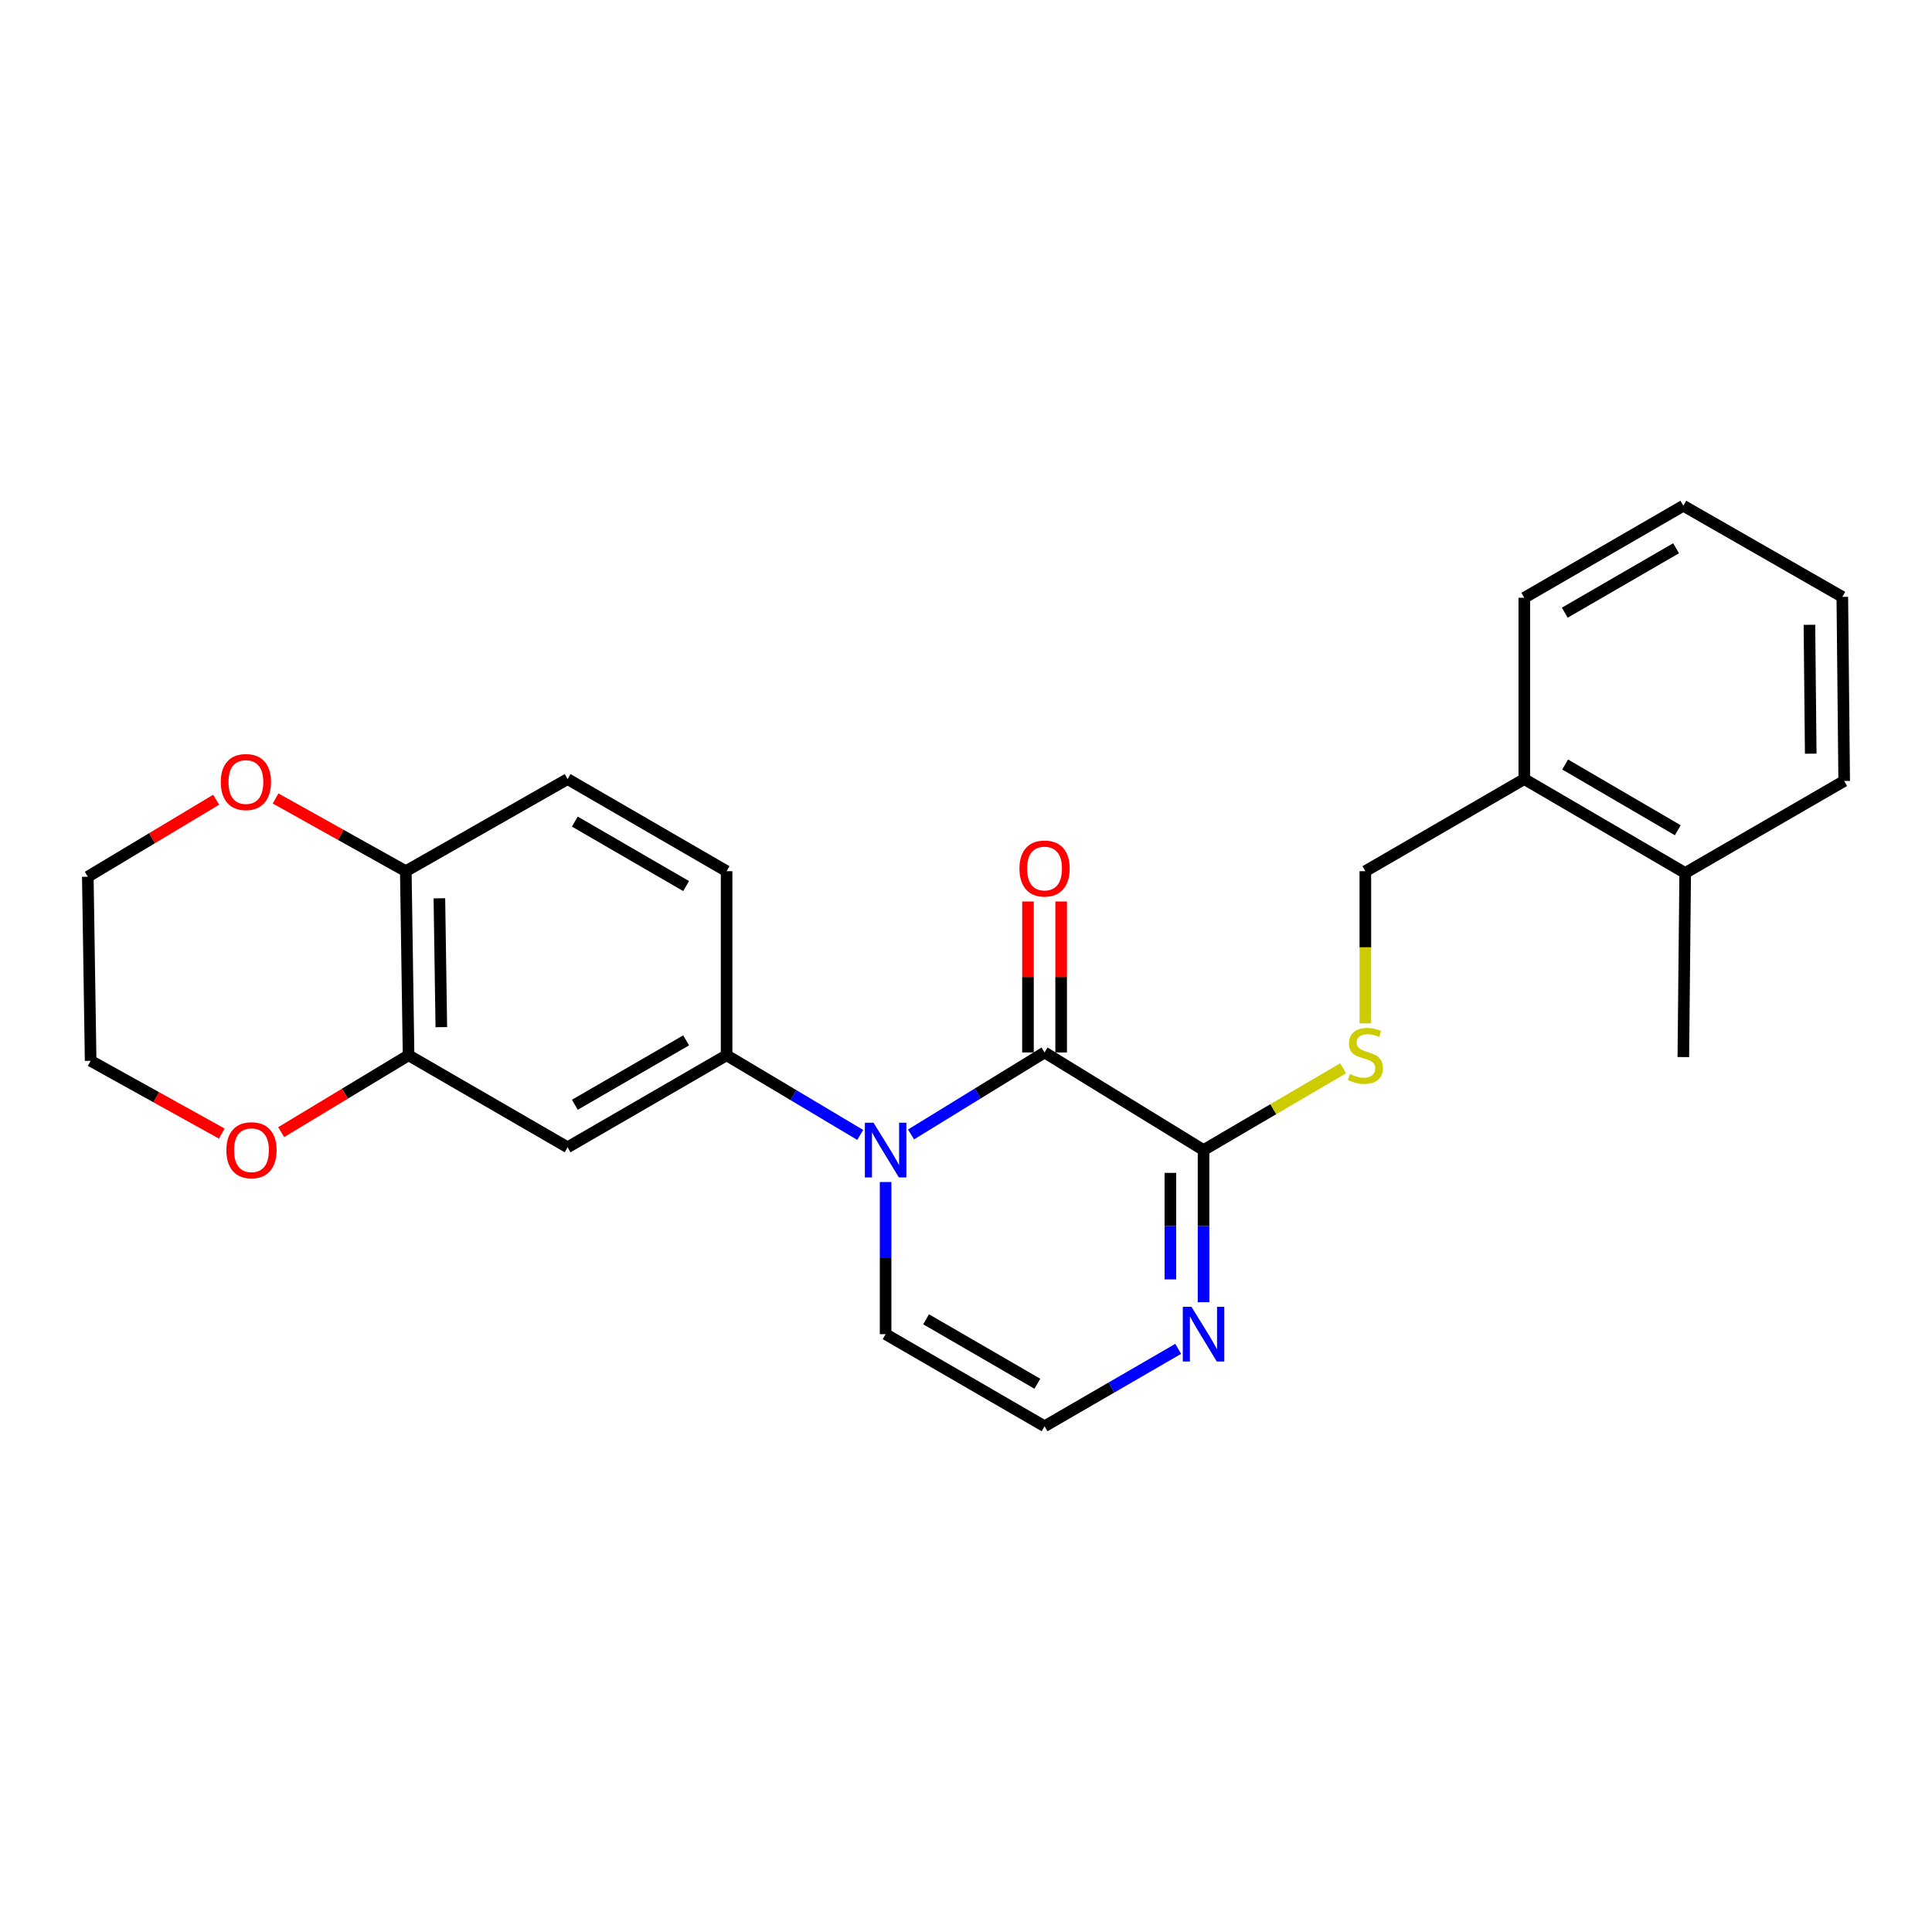 <?xml version='1.0' encoding='iso-8859-1'?>
<svg version='1.1' baseProfile='full'
              xmlns='http://www.w3.org/2000/svg'
                      xmlns:rdkit='http://www.rdkit.org/xml'
                      xmlns:xlink='http://www.w3.org/1999/xlink'
                  xml:space='preserve'
width='1000px' height='1000px' viewBox='0 0 1000 1000'>
<!-- END OF HEADER -->
<rect style='opacity:1.0;fill:#FFFFFF;stroke:none' width='1000' height='1000' x='0' y='0'> </rect>
<path class='bond-0' d='M 471.546,587.194 L 506.105,565.97' style='fill:none;fill-rule:evenodd;stroke:#0000FF;stroke-width:6px;stroke-linecap:butt;stroke-linejoin:miter;stroke-opacity:1' />
<path class='bond-0' d='M 506.105,565.97 L 540.663,544.746' style='fill:none;fill-rule:evenodd;stroke:#000000;stroke-width:6px;stroke-linecap:butt;stroke-linejoin:miter;stroke-opacity:1' />
<path class='bond-2' d='M 445.257,587.442 L 410.67,566.823' style='fill:none;fill-rule:evenodd;stroke:#0000FF;stroke-width:6px;stroke-linecap:butt;stroke-linejoin:miter;stroke-opacity:1' />
<path class='bond-2' d='M 410.67,566.823 L 376.083,546.205' style='fill:none;fill-rule:evenodd;stroke:#000000;stroke-width:6px;stroke-linecap:butt;stroke-linejoin:miter;stroke-opacity:1' />
<path class='bond-7' d='M 458.392,611.814 L 458.392,651.189' style='fill:none;fill-rule:evenodd;stroke:#0000FF;stroke-width:6px;stroke-linecap:butt;stroke-linejoin:miter;stroke-opacity:1' />
<path class='bond-7' d='M 458.392,651.189 L 458.392,690.563' style='fill:none;fill-rule:evenodd;stroke:#000000;stroke-width:6px;stroke-linecap:butt;stroke-linejoin:miter;stroke-opacity:1' />
<path class='bond-1' d='M 540.663,544.746 L 622.953,595.272' style='fill:none;fill-rule:evenodd;stroke:#000000;stroke-width:6px;stroke-linecap:butt;stroke-linejoin:miter;stroke-opacity:1' />
<path class='bond-10' d='M 549.248,544.746 L 549.248,505.676' style='fill:none;fill-rule:evenodd;stroke:#000000;stroke-width:6px;stroke-linecap:butt;stroke-linejoin:miter;stroke-opacity:1' />
<path class='bond-10' d='M 549.248,505.676 L 549.248,466.606' style='fill:none;fill-rule:evenodd;stroke:#FF0000;stroke-width:6px;stroke-linecap:butt;stroke-linejoin:miter;stroke-opacity:1' />
<path class='bond-10' d='M 532.078,544.746 L 532.078,505.676' style='fill:none;fill-rule:evenodd;stroke:#000000;stroke-width:6px;stroke-linecap:butt;stroke-linejoin:miter;stroke-opacity:1' />
<path class='bond-10' d='M 532.078,505.676 L 532.078,466.606' style='fill:none;fill-rule:evenodd;stroke:#FF0000;stroke-width:6px;stroke-linecap:butt;stroke-linejoin:miter;stroke-opacity:1' />
<path class='bond-6' d='M 622.953,595.272 L 659.075,574.109' style='fill:none;fill-rule:evenodd;stroke:#000000;stroke-width:6px;stroke-linecap:butt;stroke-linejoin:miter;stroke-opacity:1' />
<path class='bond-6' d='M 659.075,574.109 L 695.196,552.947' style='fill:none;fill-rule:evenodd;stroke:#CCCC00;stroke-width:6px;stroke-linecap:butt;stroke-linejoin:miter;stroke-opacity:1' />
<path class='bond-25' d='M 622.953,595.272 L 622.953,634.647' style='fill:none;fill-rule:evenodd;stroke:#000000;stroke-width:6px;stroke-linecap:butt;stroke-linejoin:miter;stroke-opacity:1' />
<path class='bond-25' d='M 622.953,634.647 L 622.953,674.021' style='fill:none;fill-rule:evenodd;stroke:#0000FF;stroke-width:6px;stroke-linecap:butt;stroke-linejoin:miter;stroke-opacity:1' />
<path class='bond-25' d='M 605.784,607.084 L 605.784,634.647' style='fill:none;fill-rule:evenodd;stroke:#000000;stroke-width:6px;stroke-linecap:butt;stroke-linejoin:miter;stroke-opacity:1' />
<path class='bond-25' d='M 605.784,634.647 L 605.784,662.209' style='fill:none;fill-rule:evenodd;stroke:#0000FF;stroke-width:6px;stroke-linecap:butt;stroke-linejoin:miter;stroke-opacity:1' />
<path class='bond-4' d='M 376.083,546.205 L 293.793,593.832' style='fill:none;fill-rule:evenodd;stroke:#000000;stroke-width:6px;stroke-linecap:butt;stroke-linejoin:miter;stroke-opacity:1' />
<path class='bond-4' d='M 355.139,538.489 L 297.536,571.828' style='fill:none;fill-rule:evenodd;stroke:#000000;stroke-width:6px;stroke-linecap:butt;stroke-linejoin:miter;stroke-opacity:1' />
<path class='bond-12' d='M 376.083,546.205 L 376.083,450.924' style='fill:none;fill-rule:evenodd;stroke:#000000;stroke-width:6px;stroke-linecap:butt;stroke-linejoin:miter;stroke-opacity:1' />
<path class='bond-3' d='M 609.836,698.161 L 575.25,718.195' style='fill:none;fill-rule:evenodd;stroke:#0000FF;stroke-width:6px;stroke-linecap:butt;stroke-linejoin:miter;stroke-opacity:1' />
<path class='bond-3' d='M 575.25,718.195 L 540.663,738.228' style='fill:none;fill-rule:evenodd;stroke:#000000;stroke-width:6px;stroke-linecap:butt;stroke-linejoin:miter;stroke-opacity:1' />
<path class='bond-5' d='M 293.793,593.832 L 211.475,546.205' style='fill:none;fill-rule:evenodd;stroke:#000000;stroke-width:6px;stroke-linecap:butt;stroke-linejoin:miter;stroke-opacity:1' />
<path class='bond-11' d='M 211.475,546.205 L 178.508,566.1' style='fill:none;fill-rule:evenodd;stroke:#000000;stroke-width:6px;stroke-linecap:butt;stroke-linejoin:miter;stroke-opacity:1' />
<path class='bond-11' d='M 178.508,566.1 L 145.541,585.994' style='fill:none;fill-rule:evenodd;stroke:#FF0000;stroke-width:6px;stroke-linecap:butt;stroke-linejoin:miter;stroke-opacity:1' />
<path class='bond-26' d='M 211.475,546.205 L 210.044,450.924' style='fill:none;fill-rule:evenodd;stroke:#000000;stroke-width:6px;stroke-linecap:butt;stroke-linejoin:miter;stroke-opacity:1' />
<path class='bond-26' d='M 228.428,531.655 L 227.426,464.958' style='fill:none;fill-rule:evenodd;stroke:#000000;stroke-width:6px;stroke-linecap:butt;stroke-linejoin:miter;stroke-opacity:1' />
<path class='bond-14' d='M 706.703,529.703 L 706.703,490.313' style='fill:none;fill-rule:evenodd;stroke:#CCCC00;stroke-width:6px;stroke-linecap:butt;stroke-linejoin:miter;stroke-opacity:1' />
<path class='bond-14' d='M 706.703,490.313 L 706.703,450.924' style='fill:none;fill-rule:evenodd;stroke:#000000;stroke-width:6px;stroke-linecap:butt;stroke-linejoin:miter;stroke-opacity:1' />
<path class='bond-8' d='M 458.392,690.563 L 540.663,738.228' style='fill:none;fill-rule:evenodd;stroke:#000000;stroke-width:6px;stroke-linecap:butt;stroke-linejoin:miter;stroke-opacity:1' />
<path class='bond-8' d='M 479.34,682.857 L 536.93,716.222' style='fill:none;fill-rule:evenodd;stroke:#000000;stroke-width:6px;stroke-linecap:butt;stroke-linejoin:miter;stroke-opacity:1' />
<path class='bond-9' d='M 210.044,450.924 L 293.793,403.249' style='fill:none;fill-rule:evenodd;stroke:#000000;stroke-width:6px;stroke-linecap:butt;stroke-linejoin:miter;stroke-opacity:1' />
<path class='bond-13' d='M 210.044,450.924 L 176.346,432.103' style='fill:none;fill-rule:evenodd;stroke:#000000;stroke-width:6px;stroke-linecap:butt;stroke-linejoin:miter;stroke-opacity:1' />
<path class='bond-13' d='M 176.346,432.103 L 142.647,413.283' style='fill:none;fill-rule:evenodd;stroke:#FF0000;stroke-width:6px;stroke-linecap:butt;stroke-linejoin:miter;stroke-opacity:1' />
<path class='bond-18' d='M 114.787,586.738 L 80.85,567.907' style='fill:none;fill-rule:evenodd;stroke:#FF0000;stroke-width:6px;stroke-linecap:butt;stroke-linejoin:miter;stroke-opacity:1' />
<path class='bond-18' d='M 80.85,567.907 L 46.914,549.076' style='fill:none;fill-rule:evenodd;stroke:#000000;stroke-width:6px;stroke-linecap:butt;stroke-linejoin:miter;stroke-opacity:1' />
<path class='bond-16' d='M 376.083,450.924 L 293.793,403.249' style='fill:none;fill-rule:evenodd;stroke:#000000;stroke-width:6px;stroke-linecap:butt;stroke-linejoin:miter;stroke-opacity:1' />
<path class='bond-16' d='M 355.133,458.629 L 297.53,425.257' style='fill:none;fill-rule:evenodd;stroke:#000000;stroke-width:6px;stroke-linecap:butt;stroke-linejoin:miter;stroke-opacity:1' />
<path class='bond-19' d='M 111.892,413.931 L 78.673,433.863' style='fill:none;fill-rule:evenodd;stroke:#FF0000;stroke-width:6px;stroke-linecap:butt;stroke-linejoin:miter;stroke-opacity:1' />
<path class='bond-19' d='M 78.673,433.863 L 45.455,453.795' style='fill:none;fill-rule:evenodd;stroke:#000000;stroke-width:6px;stroke-linecap:butt;stroke-linejoin:miter;stroke-opacity:1' />
<path class='bond-15' d='M 706.703,450.924 L 788.974,403.249' style='fill:none;fill-rule:evenodd;stroke:#000000;stroke-width:6px;stroke-linecap:butt;stroke-linejoin:miter;stroke-opacity:1' />
<path class='bond-17' d='M 788.974,403.249 L 872.255,451.858' style='fill:none;fill-rule:evenodd;stroke:#000000;stroke-width:6px;stroke-linecap:butt;stroke-linejoin:miter;stroke-opacity:1' />
<path class='bond-17' d='M 810.121,395.712 L 868.418,429.739' style='fill:none;fill-rule:evenodd;stroke:#000000;stroke-width:6px;stroke-linecap:butt;stroke-linejoin:miter;stroke-opacity:1' />
<path class='bond-20' d='M 788.974,403.249 L 788.974,309.408' style='fill:none;fill-rule:evenodd;stroke:#000000;stroke-width:6px;stroke-linecap:butt;stroke-linejoin:miter;stroke-opacity:1' />
<path class='bond-21' d='M 872.255,451.858 L 871.292,547.14' style='fill:none;fill-rule:evenodd;stroke:#000000;stroke-width:6px;stroke-linecap:butt;stroke-linejoin:miter;stroke-opacity:1' />
<path class='bond-22' d='M 872.255,451.858 L 954.545,404.232' style='fill:none;fill-rule:evenodd;stroke:#000000;stroke-width:6px;stroke-linecap:butt;stroke-linejoin:miter;stroke-opacity:1' />
<path class='bond-27' d='M 46.914,549.076 L 45.455,453.795' style='fill:none;fill-rule:evenodd;stroke:#000000;stroke-width:6px;stroke-linecap:butt;stroke-linejoin:miter;stroke-opacity:1' />
<path class='bond-23' d='M 788.974,309.408 L 871.292,261.772' style='fill:none;fill-rule:evenodd;stroke:#000000;stroke-width:6px;stroke-linecap:butt;stroke-linejoin:miter;stroke-opacity:1' />
<path class='bond-23' d='M 809.921,317.123 L 867.544,283.778' style='fill:none;fill-rule:evenodd;stroke:#000000;stroke-width:6px;stroke-linecap:butt;stroke-linejoin:miter;stroke-opacity:1' />
<path class='bond-28' d='M 954.545,404.232 L 953.582,308.931' style='fill:none;fill-rule:evenodd;stroke:#000000;stroke-width:6px;stroke-linecap:butt;stroke-linejoin:miter;stroke-opacity:1' />
<path class='bond-28' d='M 937.232,390.11 L 936.558,323.4' style='fill:none;fill-rule:evenodd;stroke:#000000;stroke-width:6px;stroke-linecap:butt;stroke-linejoin:miter;stroke-opacity:1' />
<path class='bond-24' d='M 871.292,261.772 L 953.582,308.931' style='fill:none;fill-rule:evenodd;stroke:#000000;stroke-width:6px;stroke-linecap:butt;stroke-linejoin:miter;stroke-opacity:1' />
<path  class='atom-0' d='M 452.132 581.112
L 461.412 596.112
Q 462.332 597.592, 463.812 600.272
Q 465.292 602.952, 465.372 603.112
L 465.372 581.112
L 469.132 581.112
L 469.132 609.432
L 465.252 609.432
L 455.292 593.032
Q 454.132 591.112, 452.892 588.912
Q 451.692 586.712, 451.332 586.032
L 451.332 609.432
L 447.652 609.432
L 447.652 581.112
L 452.132 581.112
' fill='#0000FF'/>
<path  class='atom-4' d='M 616.693 676.403
L 625.973 691.403
Q 626.893 692.883, 628.373 695.563
Q 629.853 698.243, 629.933 698.403
L 629.933 676.403
L 633.693 676.403
L 633.693 704.723
L 629.813 704.723
L 619.853 688.323
Q 618.693 686.403, 617.453 684.203
Q 616.253 682.003, 615.893 681.323
L 615.893 704.723
L 612.213 704.723
L 612.213 676.403
L 616.693 676.403
' fill='#0000FF'/>
<path  class='atom-7' d='M 698.703 555.925
Q 699.023 556.045, 700.343 556.605
Q 701.663 557.165, 703.103 557.525
Q 704.583 557.845, 706.023 557.845
Q 708.703 557.845, 710.263 556.565
Q 711.823 555.245, 711.823 552.965
Q 711.823 551.405, 711.023 550.445
Q 710.263 549.485, 709.063 548.965
Q 707.863 548.445, 705.863 547.845
Q 703.343 547.085, 701.823 546.365
Q 700.343 545.645, 699.263 544.125
Q 698.223 542.605, 698.223 540.045
Q 698.223 536.485, 700.623 534.285
Q 703.063 532.085, 707.863 532.085
Q 711.143 532.085, 714.863 533.645
L 713.943 536.725
Q 710.543 535.325, 707.983 535.325
Q 705.223 535.325, 703.703 536.485
Q 702.183 537.605, 702.223 539.565
Q 702.223 541.085, 702.983 542.005
Q 703.783 542.925, 704.903 543.445
Q 706.063 543.965, 707.983 544.565
Q 710.543 545.365, 712.063 546.165
Q 713.583 546.965, 714.663 548.605
Q 715.783 550.205, 715.783 552.965
Q 715.783 556.885, 713.143 559.005
Q 710.543 561.085, 706.183 561.085
Q 703.663 561.085, 701.743 560.525
Q 699.863 560.005, 697.623 559.085
L 698.703 555.925
' fill='#CCCC00'/>
<path  class='atom-11' d='M 527.663 449.544
Q 527.663 442.744, 531.023 438.944
Q 534.383 435.144, 540.663 435.144
Q 546.943 435.144, 550.303 438.944
Q 553.663 442.744, 553.663 449.544
Q 553.663 456.424, 550.263 460.344
Q 546.863 464.224, 540.663 464.224
Q 534.423 464.224, 531.023 460.344
Q 527.663 456.464, 527.663 449.544
M 540.663 461.024
Q 544.983 461.024, 547.303 458.144
Q 549.663 455.224, 549.663 449.544
Q 549.663 443.984, 547.303 441.184
Q 544.983 438.344, 540.663 438.344
Q 536.343 438.344, 533.983 441.144
Q 531.663 443.944, 531.663 449.544
Q 531.663 455.264, 533.983 458.144
Q 536.343 461.024, 540.663 461.024
' fill='#FF0000'/>
<path  class='atom-12' d='M 117.167 595.352
Q 117.167 588.552, 120.527 584.752
Q 123.887 580.952, 130.167 580.952
Q 136.447 580.952, 139.807 584.752
Q 143.167 588.552, 143.167 595.352
Q 143.167 602.232, 139.767 606.152
Q 136.367 610.032, 130.167 610.032
Q 123.927 610.032, 120.527 606.152
Q 117.167 602.272, 117.167 595.352
M 130.167 606.832
Q 134.487 606.832, 136.807 603.952
Q 139.167 601.032, 139.167 595.352
Q 139.167 589.792, 136.807 586.992
Q 134.487 584.152, 130.167 584.152
Q 125.847 584.152, 123.487 586.952
Q 121.167 589.752, 121.167 595.352
Q 121.167 601.072, 123.487 603.952
Q 125.847 606.832, 130.167 606.832
' fill='#FF0000'/>
<path  class='atom-14' d='M 114.277 404.779
Q 114.277 397.979, 117.637 394.179
Q 120.997 390.379, 127.277 390.379
Q 133.557 390.379, 136.917 394.179
Q 140.277 397.979, 140.277 404.779
Q 140.277 411.659, 136.877 415.579
Q 133.477 419.459, 127.277 419.459
Q 121.037 419.459, 117.637 415.579
Q 114.277 411.699, 114.277 404.779
M 127.277 416.259
Q 131.597 416.259, 133.917 413.379
Q 136.277 410.459, 136.277 404.779
Q 136.277 399.219, 133.917 396.419
Q 131.597 393.579, 127.277 393.579
Q 122.957 393.579, 120.597 396.379
Q 118.277 399.179, 118.277 404.779
Q 118.277 410.499, 120.597 413.379
Q 122.957 416.259, 127.277 416.259
' fill='#FF0000'/>
</svg>
